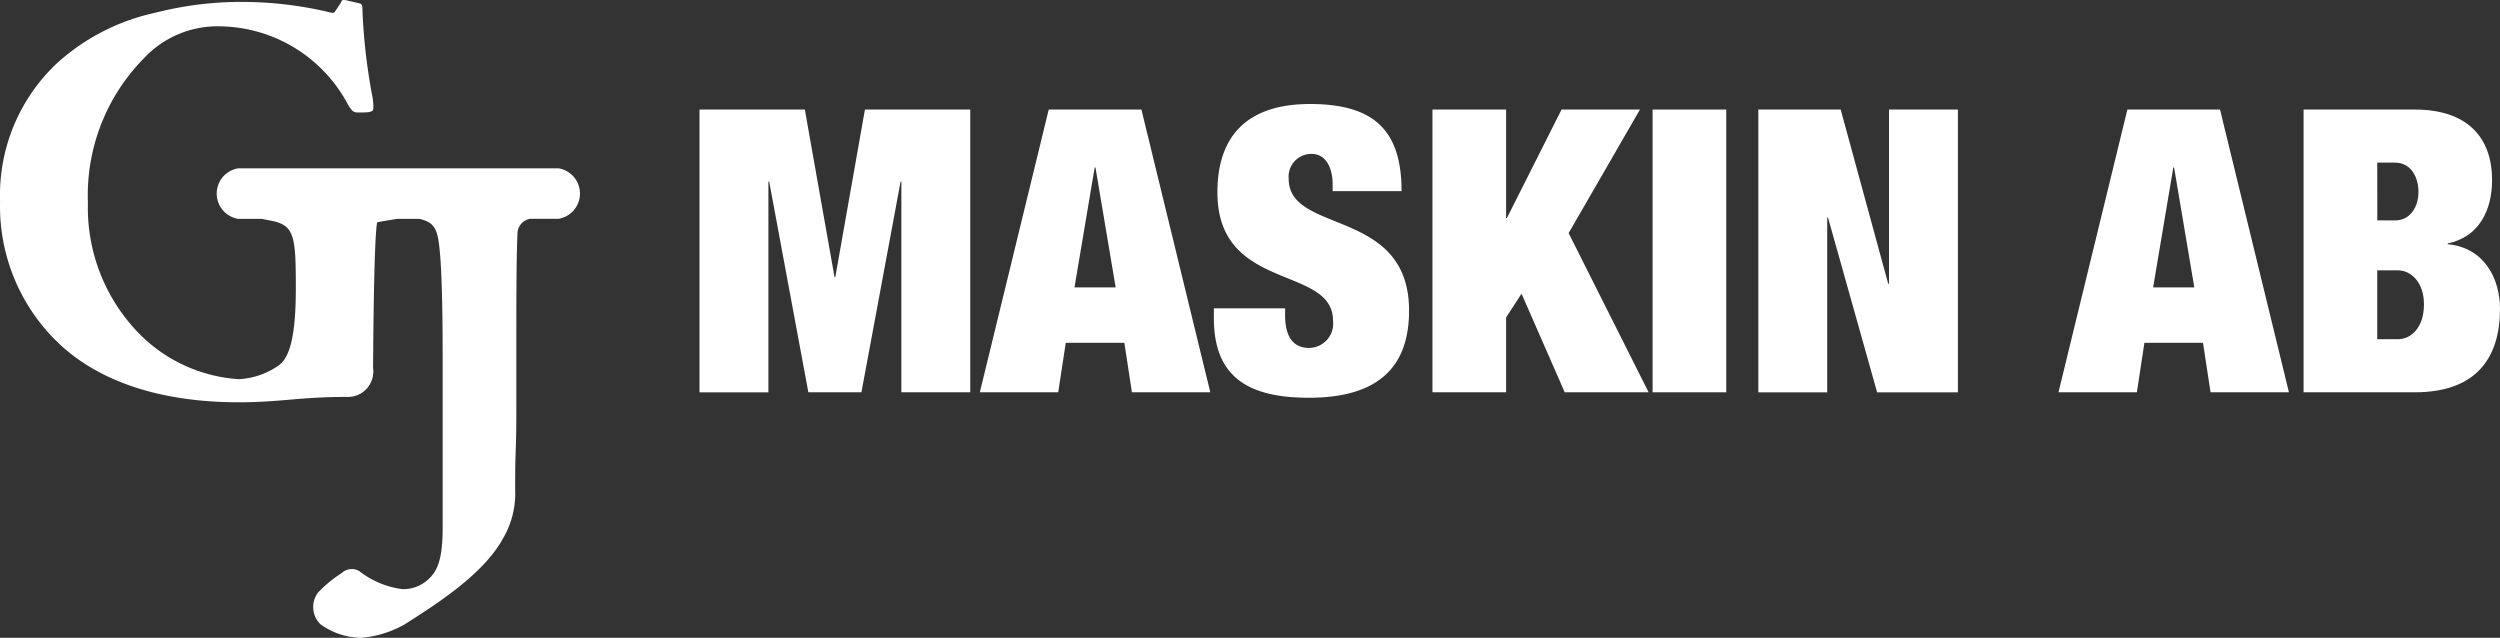 <svg xmlns="http://www.w3.org/2000/svg" width="166" height="42.352" viewBox="0 0 166 42.352">
  <rect x="0" y="0" width="166" height="42.352" fill="#333333" stroke="none"/>
  <g id="Group_132" data-name="Group 132" transform="translate(-206.028 -398.081)" fill="#fff">
    <path id="Path_1" data-name="Path 1" d="M266.818,417.312h-.053l-1.971-11.122H257.8v18.774h4.575V410.975h.053l2.6,13.988h3.524l2.6-13.988h.052v13.988h4.575V406.189h-6.994Z" transform="translate(-5.325 -0.834)"/>
    <path id="Path_2" data-name="Path 2" d="M283.123,406.189l-4.575,18.774h5.206l.5-3.287h3.892l.5,3.287h5.205l-4.574-18.774ZM284.833,418l1.341-7.967h.052L287.567,418Z" transform="translate(-7.459 -0.834)"/>
    <path id="Path_3" data-name="Path 3" d="M300.838,410.749a1.508,1.508,0,0,1,1.525-1.656c.946,0,1.393.92,1.393,2.023v.448h4.576c0-4.023-1.815-5.785-6.075-5.785-4.128,0-6.152,2.078-6.152,5.864,0,6.652,7.677,4.812,7.677,8.519a1.617,1.617,0,0,1-1.577,1.814c-.947,0-1.605-.58-1.605-2.183v-.448H295.87V420c0,3.891,2.261,5.284,6.31,5.284,4.313,0,6.651-1.787,6.651-5.784C308.831,412.641,300.838,414.456,300.838,410.749Z" transform="translate(-9.241 -0.792)"/>
    <path id="Path_4" data-name="Path 4" d="M325.825,406.189h-5.206l-3.629,7.205h-.053v-7.205h-4.89v18.774h4.89v-4.969l1.025-1.578,2.867,6.547H326.4l-5.311-10.57Z" transform="translate(-10.904 -0.834)"/>
    <rect id="Rectangle_2" data-name="Rectangle 2" width="4.891" height="18.774" transform="translate(315.761 405.355)"/>
    <path id="Path_5" data-name="Path 5" d="M344.843,417.758h-.053l-3.156-11.568h-5.469v18.774h4.575v-11.6h.053l3.26,11.6h5.365V406.189h-4.575Z" transform="translate(-13.385 -0.834)"/>
    <path id="Path_6" data-name="Path 6" d="M362.956,406.189l-4.575,18.774h5.206l.5-3.287h3.891l.5,3.287h5.205l-4.575-18.774ZM364.665,418l1.342-7.967h.051L367.4,418Z" transform="translate(-15.67 -0.834)"/>
    <path id="Path_7" data-name="Path 7" d="M386.093,415.129v-.052c2.077-.421,2.945-2.209,2.945-4.207,0-2.813-1.631-4.681-5.127-4.681h-7.389v18.774h7.389c4.075,0,5.653-2.288,5.653-5.547C389.564,417.47,388.564,415.366,386.093,415.129Zm-4.68-5.416H382.6c1,0,1.55.894,1.55,1.945,0,1-.552,1.893-1.55,1.893h-1.183Zm1.366,11.726h-1.366v-4.575h1.366c.894,0,1.736.816,1.736,2.261C384.516,420.651,383.674,421.439,382.78,421.439Z" transform="translate(-17.536 -0.834)"/>
    <path id="Path_8" data-name="Path 8" d="M243.107,409.258H221.842a1.7,1.7,0,0,0,0,3.355H223.4c.34.066.638.124.771.153,1.421.317,1.5,1.105,1.5,4.457,0,3-.355,4.575-1.145,5.127a5.059,5.059,0,0,1-2.642.908,10.2,10.2,0,0,1-6.666-3.076,11.947,11.947,0,0,1-3.352-8.638,12.949,12.949,0,0,1,3.747-9.623,6.673,6.673,0,0,1,5.049-2.091,9.756,9.756,0,0,1,8.478,5.206c.238.395.355.513.632.513h.2c.59,0,.67-.04.789-.118.079-.039.079-.395,0-.906a38.532,38.532,0,0,1-.671-5.877c0-.276-.079-.317-.236-.355l-.868-.2c-.2-.04-.275,0-.315.156l-.395.593c-.078.157-.275.079-.592,0a25.21,25.21,0,0,0-5.324-.632,22.927,22.927,0,0,0-5.995.711,14.2,14.2,0,0,0-6.547,3.352,12.019,12.019,0,0,0-3.786,9.15v.039a12.559,12.559,0,0,0,3.865,9.386c2.761,2.643,6.942,3.945,11.989,3.945,1.5,0,2.761-.118,4.1-.236,1.657-.118,2.248-.118,3.117-.118a1.689,1.689,0,0,0,1.065-.356,1.708,1.708,0,0,0,.632-1.576c.039-6.232.156-9.23.275-9.664.294-.065.9-.156,1.33-.231h1.458c1.147.257,1.254.8,1.4,2.539.079,1.026.157,3,.157,6.626v11.358c0,2.209-.393,2.959-1.063,3.511a2.441,2.441,0,0,1-1.618.553,5.871,5.871,0,0,1-2.839-1.183.965.965,0,0,0-1.184.118,8.277,8.277,0,0,0-1.577,1.3,1.6,1.6,0,0,0,.158,2.09,4.681,4.681,0,0,0,2.722.907,7.088,7.088,0,0,0,2.839-.868c2.169-1.381,5.284-3.352,6.586-5.758a5.864,5.864,0,0,0,.79-3.194c0-3.235.078-2.17.078-5.325v-5.363c0-4.261.039-5.444.079-6.428a1.021,1.021,0,0,1,.828-.884h1.894a1.7,1.7,0,0,0,0-3.355Z" transform="translate(0 0)"/>
  </g>
</svg>
